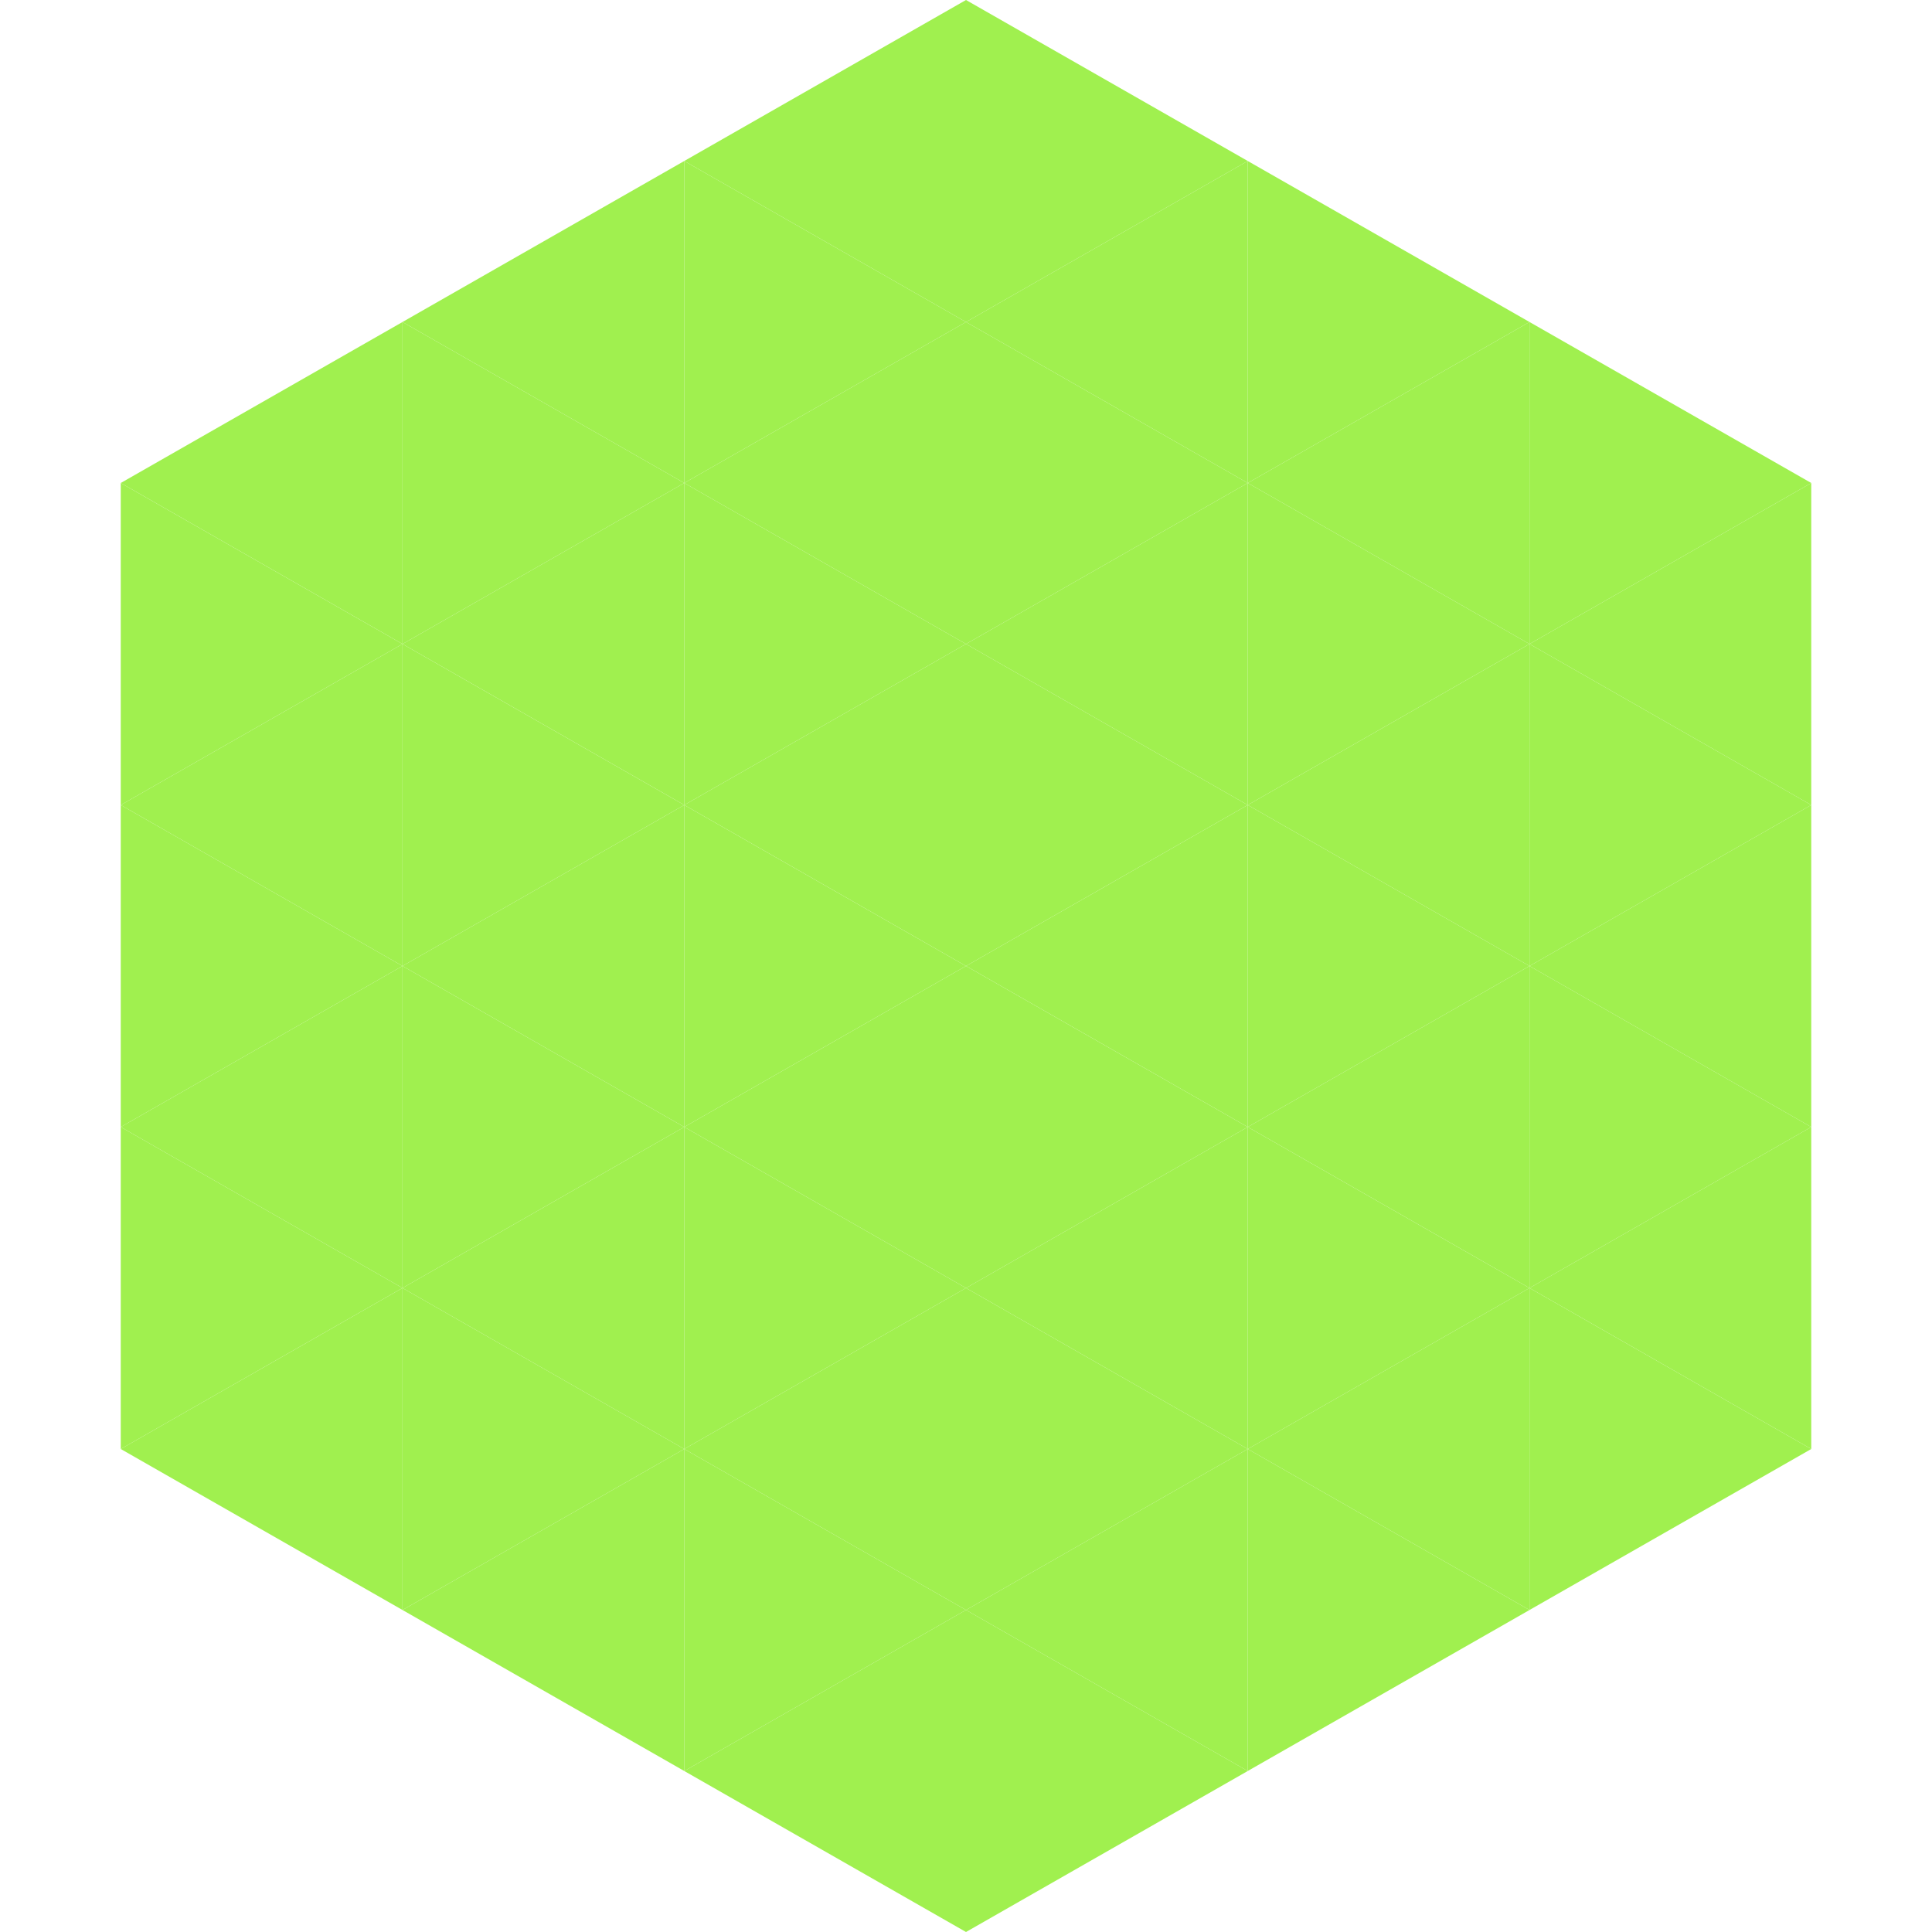 <?xml version="1.0"?>
<!-- Generated by SVGo -->
<svg width="240" height="240"
     xmlns="http://www.w3.org/2000/svg"
     xmlns:xlink="http://www.w3.org/1999/xlink">
<polygon points="50,40 15,60 50,80" style="fill:rgb(160,240,79)" />
<polygon points="190,40 225,60 190,80" style="fill:rgb(160,240,79)" />
<polygon points="15,60 50,80 15,100" style="fill:rgb(160,240,79)" />
<polygon points="225,60 190,80 225,100" style="fill:rgb(160,240,79)" />
<polygon points="50,80 15,100 50,120" style="fill:rgb(160,240,79)" />
<polygon points="190,80 225,100 190,120" style="fill:rgb(160,240,79)" />
<polygon points="15,100 50,120 15,140" style="fill:rgb(160,240,79)" />
<polygon points="225,100 190,120 225,140" style="fill:rgb(160,240,79)" />
<polygon points="50,120 15,140 50,160" style="fill:rgb(160,240,79)" />
<polygon points="190,120 225,140 190,160" style="fill:rgb(160,240,79)" />
<polygon points="15,140 50,160 15,180" style="fill:rgb(160,240,79)" />
<polygon points="225,140 190,160 225,180" style="fill:rgb(160,240,79)" />
<polygon points="50,160 15,180 50,200" style="fill:rgb(160,240,79)" />
<polygon points="190,160 225,180 190,200" style="fill:rgb(160,240,79)" />
<polygon points="15,180 50,200 15,220" style="fill:rgb(255,255,255); fill-opacity:0" />
<polygon points="225,180 190,200 225,220" style="fill:rgb(255,255,255); fill-opacity:0" />
<polygon points="50,0 85,20 50,40" style="fill:rgb(255,255,255); fill-opacity:0" />
<polygon points="190,0 155,20 190,40" style="fill:rgb(255,255,255); fill-opacity:0" />
<polygon points="85,20 50,40 85,60" style="fill:rgb(160,240,79)" />
<polygon points="155,20 190,40 155,60" style="fill:rgb(160,240,79)" />
<polygon points="50,40 85,60 50,80" style="fill:rgb(160,240,79)" />
<polygon points="190,40 155,60 190,80" style="fill:rgb(160,240,79)" />
<polygon points="85,60 50,80 85,100" style="fill:rgb(160,240,79)" />
<polygon points="155,60 190,80 155,100" style="fill:rgb(160,240,79)" />
<polygon points="50,80 85,100 50,120" style="fill:rgb(160,240,79)" />
<polygon points="190,80 155,100 190,120" style="fill:rgb(160,240,79)" />
<polygon points="85,100 50,120 85,140" style="fill:rgb(160,240,79)" />
<polygon points="155,100 190,120 155,140" style="fill:rgb(160,240,79)" />
<polygon points="50,120 85,140 50,160" style="fill:rgb(160,240,79)" />
<polygon points="190,120 155,140 190,160" style="fill:rgb(160,240,79)" />
<polygon points="85,140 50,160 85,180" style="fill:rgb(160,240,79)" />
<polygon points="155,140 190,160 155,180" style="fill:rgb(160,240,79)" />
<polygon points="50,160 85,180 50,200" style="fill:rgb(160,240,79)" />
<polygon points="190,160 155,180 190,200" style="fill:rgb(160,240,79)" />
<polygon points="85,180 50,200 85,220" style="fill:rgb(160,240,79)" />
<polygon points="155,180 190,200 155,220" style="fill:rgb(160,240,79)" />
<polygon points="120,0 85,20 120,40" style="fill:rgb(160,240,79)" />
<polygon points="120,0 155,20 120,40" style="fill:rgb(160,240,79)" />
<polygon points="85,20 120,40 85,60" style="fill:rgb(160,240,79)" />
<polygon points="155,20 120,40 155,60" style="fill:rgb(160,240,79)" />
<polygon points="120,40 85,60 120,80" style="fill:rgb(160,240,79)" />
<polygon points="120,40 155,60 120,80" style="fill:rgb(160,240,79)" />
<polygon points="85,60 120,80 85,100" style="fill:rgb(160,240,79)" />
<polygon points="155,60 120,80 155,100" style="fill:rgb(160,240,79)" />
<polygon points="120,80 85,100 120,120" style="fill:rgb(160,240,79)" />
<polygon points="120,80 155,100 120,120" style="fill:rgb(160,240,79)" />
<polygon points="85,100 120,120 85,140" style="fill:rgb(160,240,79)" />
<polygon points="155,100 120,120 155,140" style="fill:rgb(160,240,79)" />
<polygon points="120,120 85,140 120,160" style="fill:rgb(160,240,79)" />
<polygon points="120,120 155,140 120,160" style="fill:rgb(160,240,79)" />
<polygon points="85,140 120,160 85,180" style="fill:rgb(160,240,79)" />
<polygon points="155,140 120,160 155,180" style="fill:rgb(160,240,79)" />
<polygon points="120,160 85,180 120,200" style="fill:rgb(160,240,79)" />
<polygon points="120,160 155,180 120,200" style="fill:rgb(160,240,79)" />
<polygon points="85,180 120,200 85,220" style="fill:rgb(160,240,79)" />
<polygon points="155,180 120,200 155,220" style="fill:rgb(160,240,79)" />
<polygon points="120,200 85,220 120,240" style="fill:rgb(160,240,79)" />
<polygon points="120,200 155,220 120,240" style="fill:rgb(160,240,79)" />
<polygon points="85,220 120,240 85,260" style="fill:rgb(255,255,255); fill-opacity:0" />
<polygon points="155,220 120,240 155,260" style="fill:rgb(255,255,255); fill-opacity:0" />
</svg>
